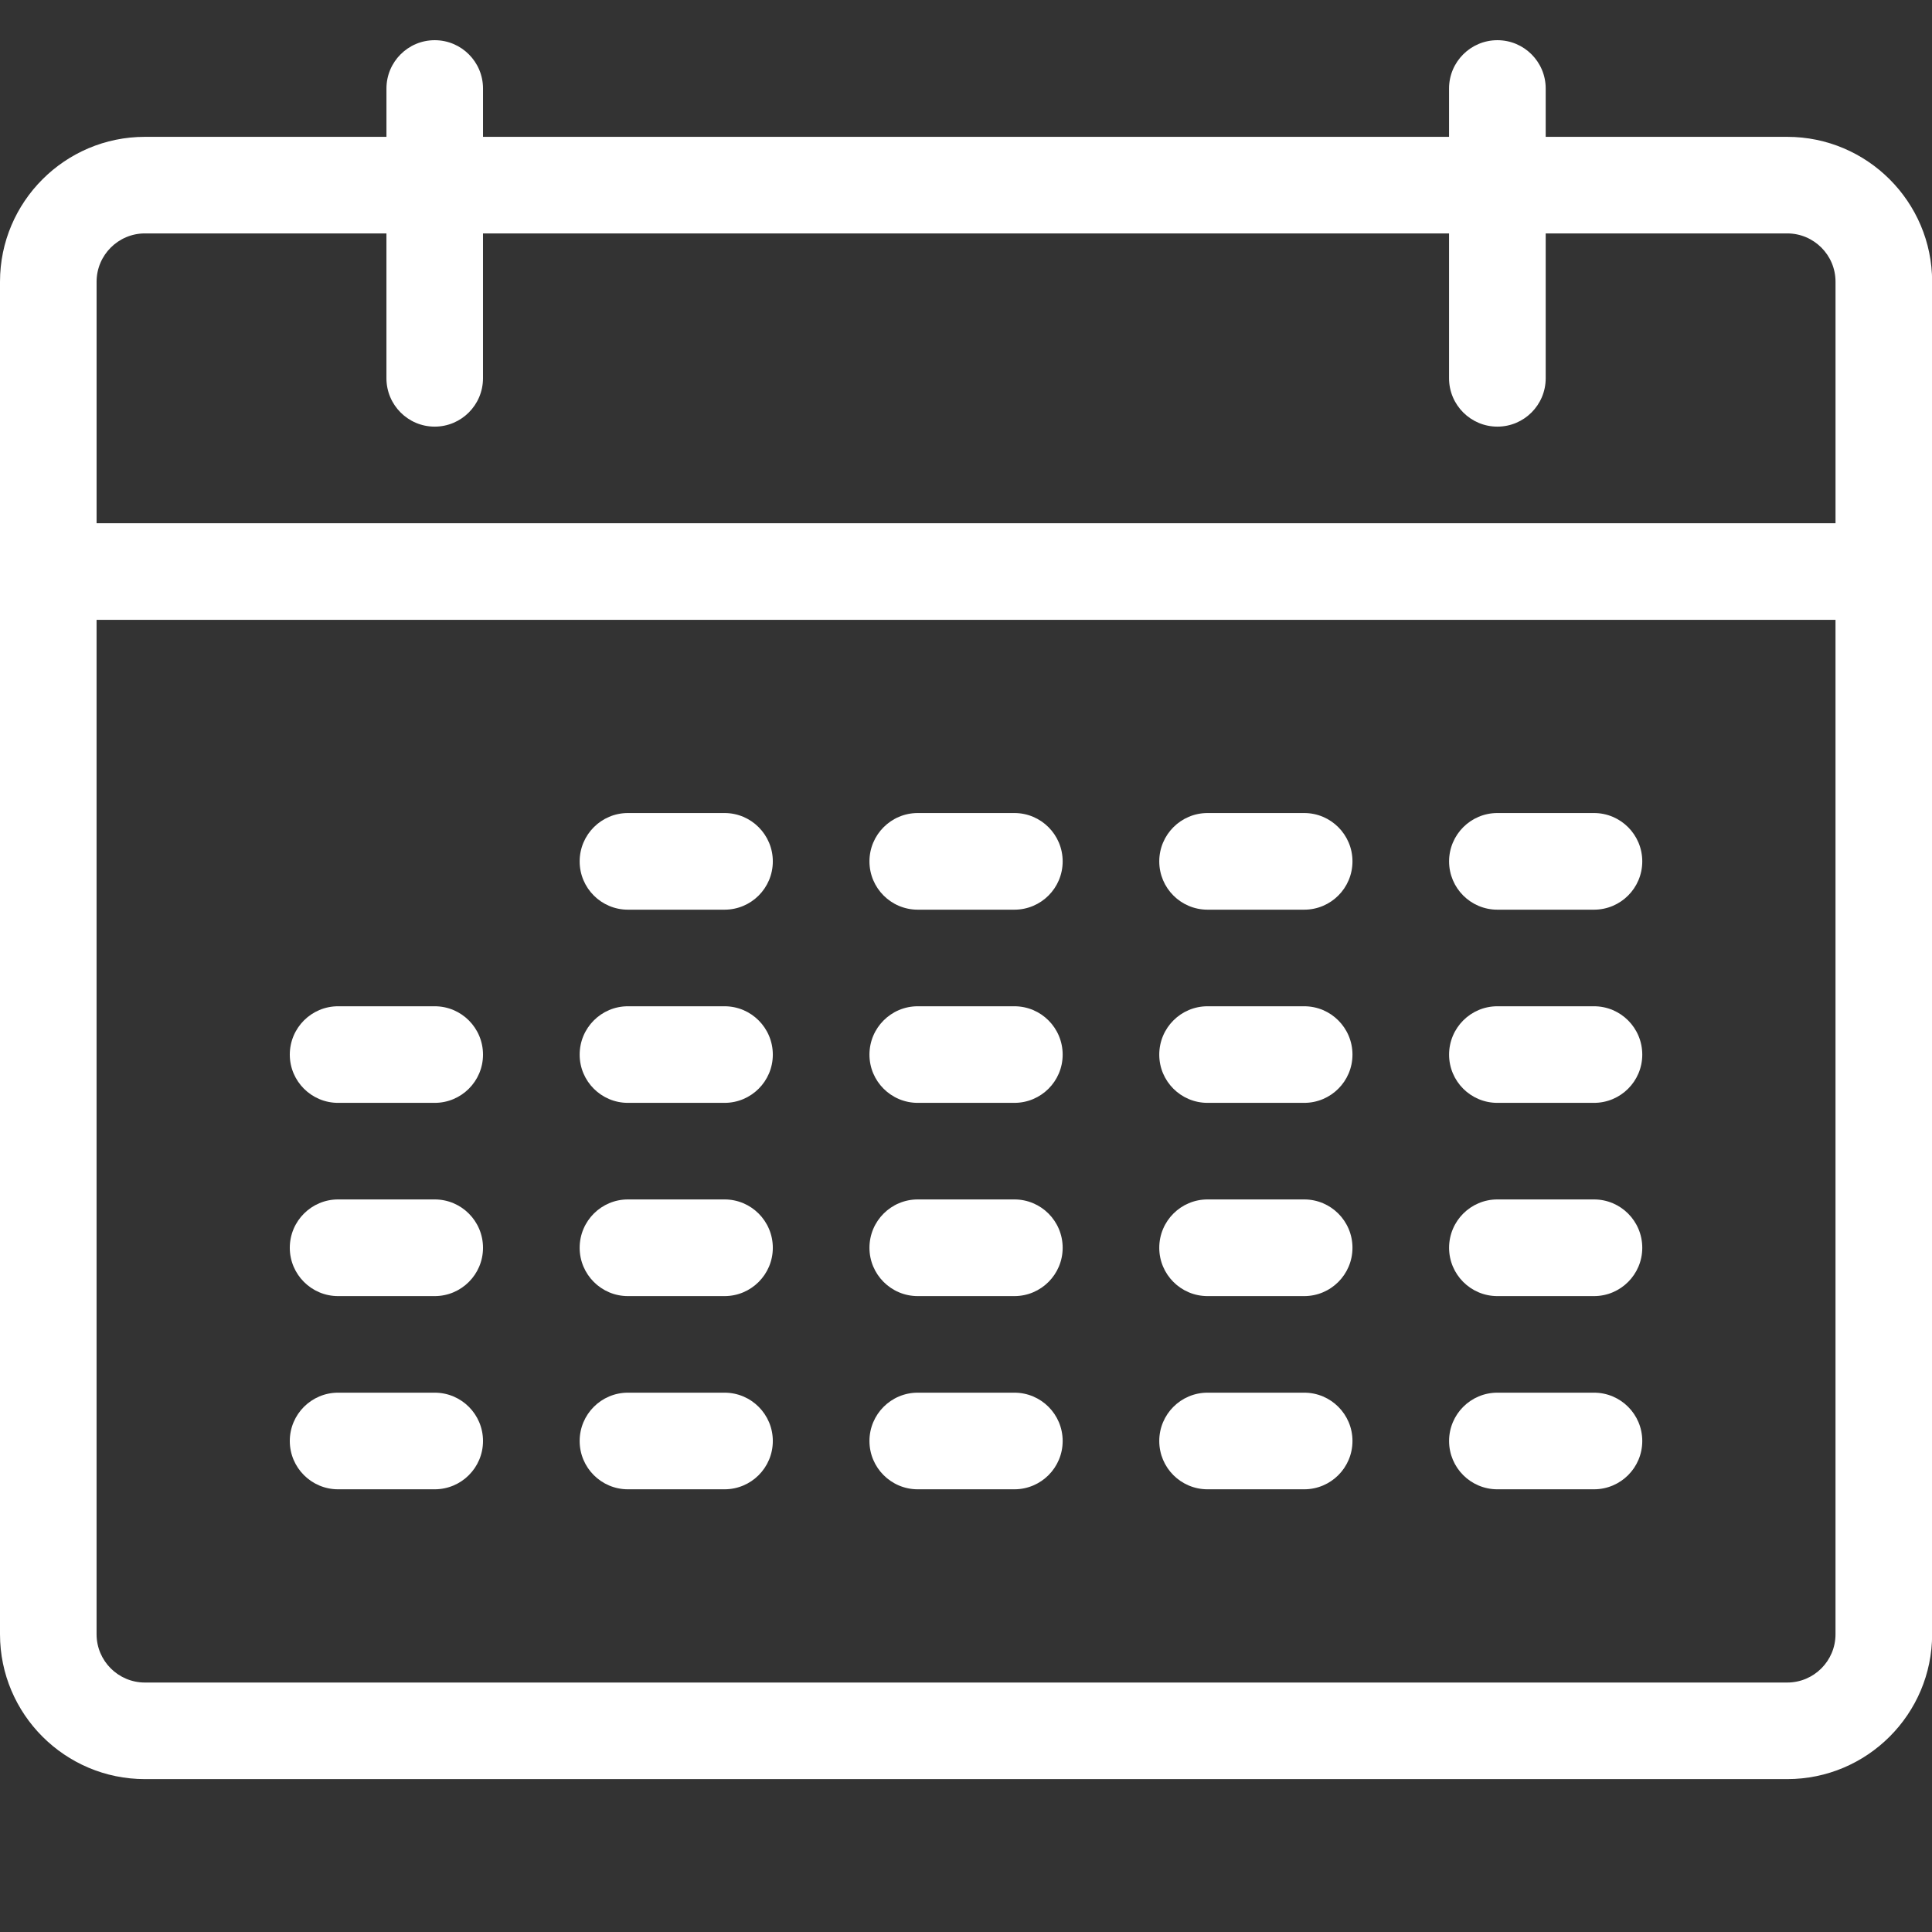 <?xml version="1.0" encoding="utf-8"?>
<!-- Generator: Adobe Illustrator 16.0.0, SVG Export Plug-In . SVG Version: 6.00 Build 0)  -->
<!DOCTYPE svg PUBLIC "-//W3C//DTD SVG 1.1//EN" "http://www.w3.org/Graphics/SVG/1.1/DTD/svg11.dtd">
<svg version="1.1" id="Ebene_1" xmlns="http://www.w3.org/2000/svg" xmlns:xlink="http://www.w3.org/1999/xlink" x="0px" y="0px"
	 width="102.05px" height="102.05px" viewBox="0 0 102.05 102.05" enable-background="new 0 0 102.05 102.05" xml:space="preserve">
<rect x="0" y="0" width="102.05" height="102.05" fill="#333333" stroke="none"/>
<g>
	<path fill="#FFFFFF" d="M94.402,7.228H81.645V4.674c0-1.408-1.14-2.551-2.551-2.551c-1.41,0-2.554,1.143-2.554,2.551v2.554H25.513
		V4.674c0-1.408-1.143-2.551-2.551-2.551s-2.549,1.143-2.549,2.551v2.554H7.654C3.434,7.228,0,10.662,0,14.88v71.442
		c0,4.221,3.434,7.652,7.654,7.652h86.748c4.221,0,7.655-3.432,7.655-7.652V14.88C102.058,10.662,98.623,7.228,94.402,7.228
		 M7.654,12.329h12.758v7.652c0,1.408,1.141,2.554,2.549,2.554s2.551-1.146,2.551-2.554v-7.652H76.54v7.652
		c0,1.408,1.144,2.554,2.554,2.554c1.411,0,2.551-1.146,2.551-2.554v-7.652h12.758c1.411,0,2.551,1.146,2.551,2.551v12.758H5.102
		V14.88C5.102,13.475,6.248,12.329,7.654,12.329 M94.402,88.873H7.654c-1.407,0-2.553-1.143-2.553-2.551V32.739h91.852v53.583
		C96.953,87.73,95.813,88.873,94.402,88.873"/>
	<path fill="#FFFFFF" d="M38.271,48.05h-5.104c-1.407,0-2.549-1.143-2.549-2.551c0-1.408,1.143-2.554,2.549-2.554h5.104
		c1.408,0,2.55,1.146,2.55,2.554C40.821,46.907,39.68,48.05,38.271,48.05"/>
	<path fill="#FFFFFF" d="M53.58,48.05h-5.104c-1.408,0-2.551-1.143-2.551-2.551c0-1.408,1.143-2.554,2.551-2.554h5.104
		c1.41,0,2.551,1.146,2.551,2.554C56.131,46.907,54.99,48.05,53.58,48.05"/>
	<path fill="#FFFFFF" d="M68.888,48.05h-5.104c-1.41,0-2.551-1.143-2.551-2.551c0-1.408,1.141-2.554,2.551-2.554h5.104
		c1.411,0,2.551,1.146,2.551,2.554C71.438,46.907,70.299,48.05,68.888,48.05"/>
	<path fill="#FFFFFF" d="M84.195,48.05h-5.102c-1.41,0-2.551-1.143-2.551-2.551c0-1.408,1.141-2.554,2.551-2.554h5.102
		c1.411,0,2.551,1.146,2.551,2.554C86.746,46.907,85.606,48.05,84.195,48.05"/>
	<path fill="#FFFFFF" d="M22.962,58.254h-5.104c-1.407,0-2.551-1.143-2.551-2.547c0-1.412,1.144-2.555,2.551-2.555h5.104
		c1.408,0,2.551,1.143,2.551,2.555C25.513,57.111,24.37,58.254,22.962,58.254"/>
	<path fill="#FFFFFF" d="M38.271,58.254h-5.104c-1.407,0-2.549-1.143-2.549-2.547c0-1.412,1.143-2.555,2.549-2.555h5.104
		c1.408,0,2.55,1.143,2.55,2.555C40.821,57.111,39.68,58.254,38.271,58.254"/>
	<path fill="#FFFFFF" d="M53.58,58.254h-5.104c-1.408,0-2.551-1.143-2.551-2.547c0-1.412,1.143-2.555,2.551-2.555h5.104
		c1.41,0,2.551,1.143,2.551,2.555C56.131,57.111,54.99,58.254,53.58,58.254"/>
	<path fill="#FFFFFF" d="M68.888,58.254h-5.104c-1.41,0-2.551-1.143-2.551-2.547c0-1.412,1.141-2.555,2.551-2.555h5.104
		c1.411,0,2.551,1.143,2.551,2.555C71.438,57.111,70.299,58.254,68.888,58.254"/>
	<path fill="#FFFFFF" d="M84.195,58.254h-5.102c-1.41,0-2.551-1.143-2.551-2.547c0-1.412,1.141-2.555,2.551-2.555h5.102
		c1.411,0,2.551,1.143,2.551,2.555C86.746,57.111,85.606,58.254,84.195,58.254"/>
	<path fill="#FFFFFF" d="M22.962,68.461h-5.104c-1.407,0-2.551-1.145-2.551-2.551c0-1.412,1.144-2.555,2.551-2.555h5.104
		c1.408,0,2.551,1.143,2.551,2.555C25.513,67.316,24.37,68.461,22.962,68.461"/>
	<path fill="#FFFFFF" d="M38.271,68.461h-5.104c-1.407,0-2.549-1.145-2.549-2.551c0-1.412,1.143-2.555,2.549-2.555h5.104
		c1.408,0,2.55,1.143,2.55,2.555C40.821,67.316,39.68,68.461,38.271,68.461"/>
	<path fill="#FFFFFF" d="M53.58,68.461h-5.104c-1.408,0-2.551-1.145-2.551-2.551c0-1.412,1.143-2.555,2.551-2.555h5.104
		c1.41,0,2.551,1.143,2.551,2.555C56.131,67.316,54.99,68.461,53.58,68.461"/>
	<path fill="#FFFFFF" d="M68.888,68.461h-5.104c-1.41,0-2.551-1.145-2.551-2.551c0-1.412,1.141-2.555,2.551-2.555h5.104
		c1.411,0,2.551,1.143,2.551,2.555C71.438,67.316,70.299,68.461,68.888,68.461"/>
	<path fill="#FFFFFF" d="M84.195,68.461h-5.102c-1.41,0-2.551-1.145-2.551-2.551c0-1.412,1.141-2.555,2.551-2.555h5.102
		c1.411,0,2.551,1.143,2.551,2.555C86.746,67.316,85.606,68.461,84.195,68.461"/>
	<path fill="#FFFFFF" d="M22.962,78.666h-5.104c-1.407,0-2.551-1.143-2.551-2.551c0-1.41,1.144-2.553,2.551-2.553h5.104
		c1.408,0,2.551,1.143,2.551,2.553C25.513,77.523,24.37,78.666,22.962,78.666"/>
	<path fill="#FFFFFF" d="M38.271,78.666h-5.104c-1.407,0-2.549-1.143-2.549-2.551c0-1.41,1.143-2.553,2.549-2.553h5.104
		c1.408,0,2.55,1.143,2.55,2.553C40.821,77.523,39.68,78.666,38.271,78.666"/>
	<path fill="#FFFFFF" d="M53.58,78.666h-5.104c-1.408,0-2.551-1.143-2.551-2.551c0-1.41,1.143-2.553,2.551-2.553h5.104
		c1.41,0,2.551,1.143,2.551,2.553C56.131,77.523,54.99,78.666,53.58,78.666"/>
	<path fill="#FFFFFF" d="M68.888,78.666h-5.104c-1.41,0-2.551-1.143-2.551-2.551c0-1.41,1.141-2.553,2.551-2.553h5.104
		c1.411,0,2.551,1.143,2.551,2.553C71.438,77.523,70.299,78.666,68.888,78.666"/>
	<path fill="#FFFFFF" d="M84.195,78.666h-5.102c-1.41,0-2.551-1.143-2.551-2.551c0-1.41,1.141-2.553,2.551-2.553h5.102
		c1.411,0,2.551,1.143,2.551,2.553C86.746,77.523,85.606,78.666,84.195,78.666"/>
</g>
</svg>
